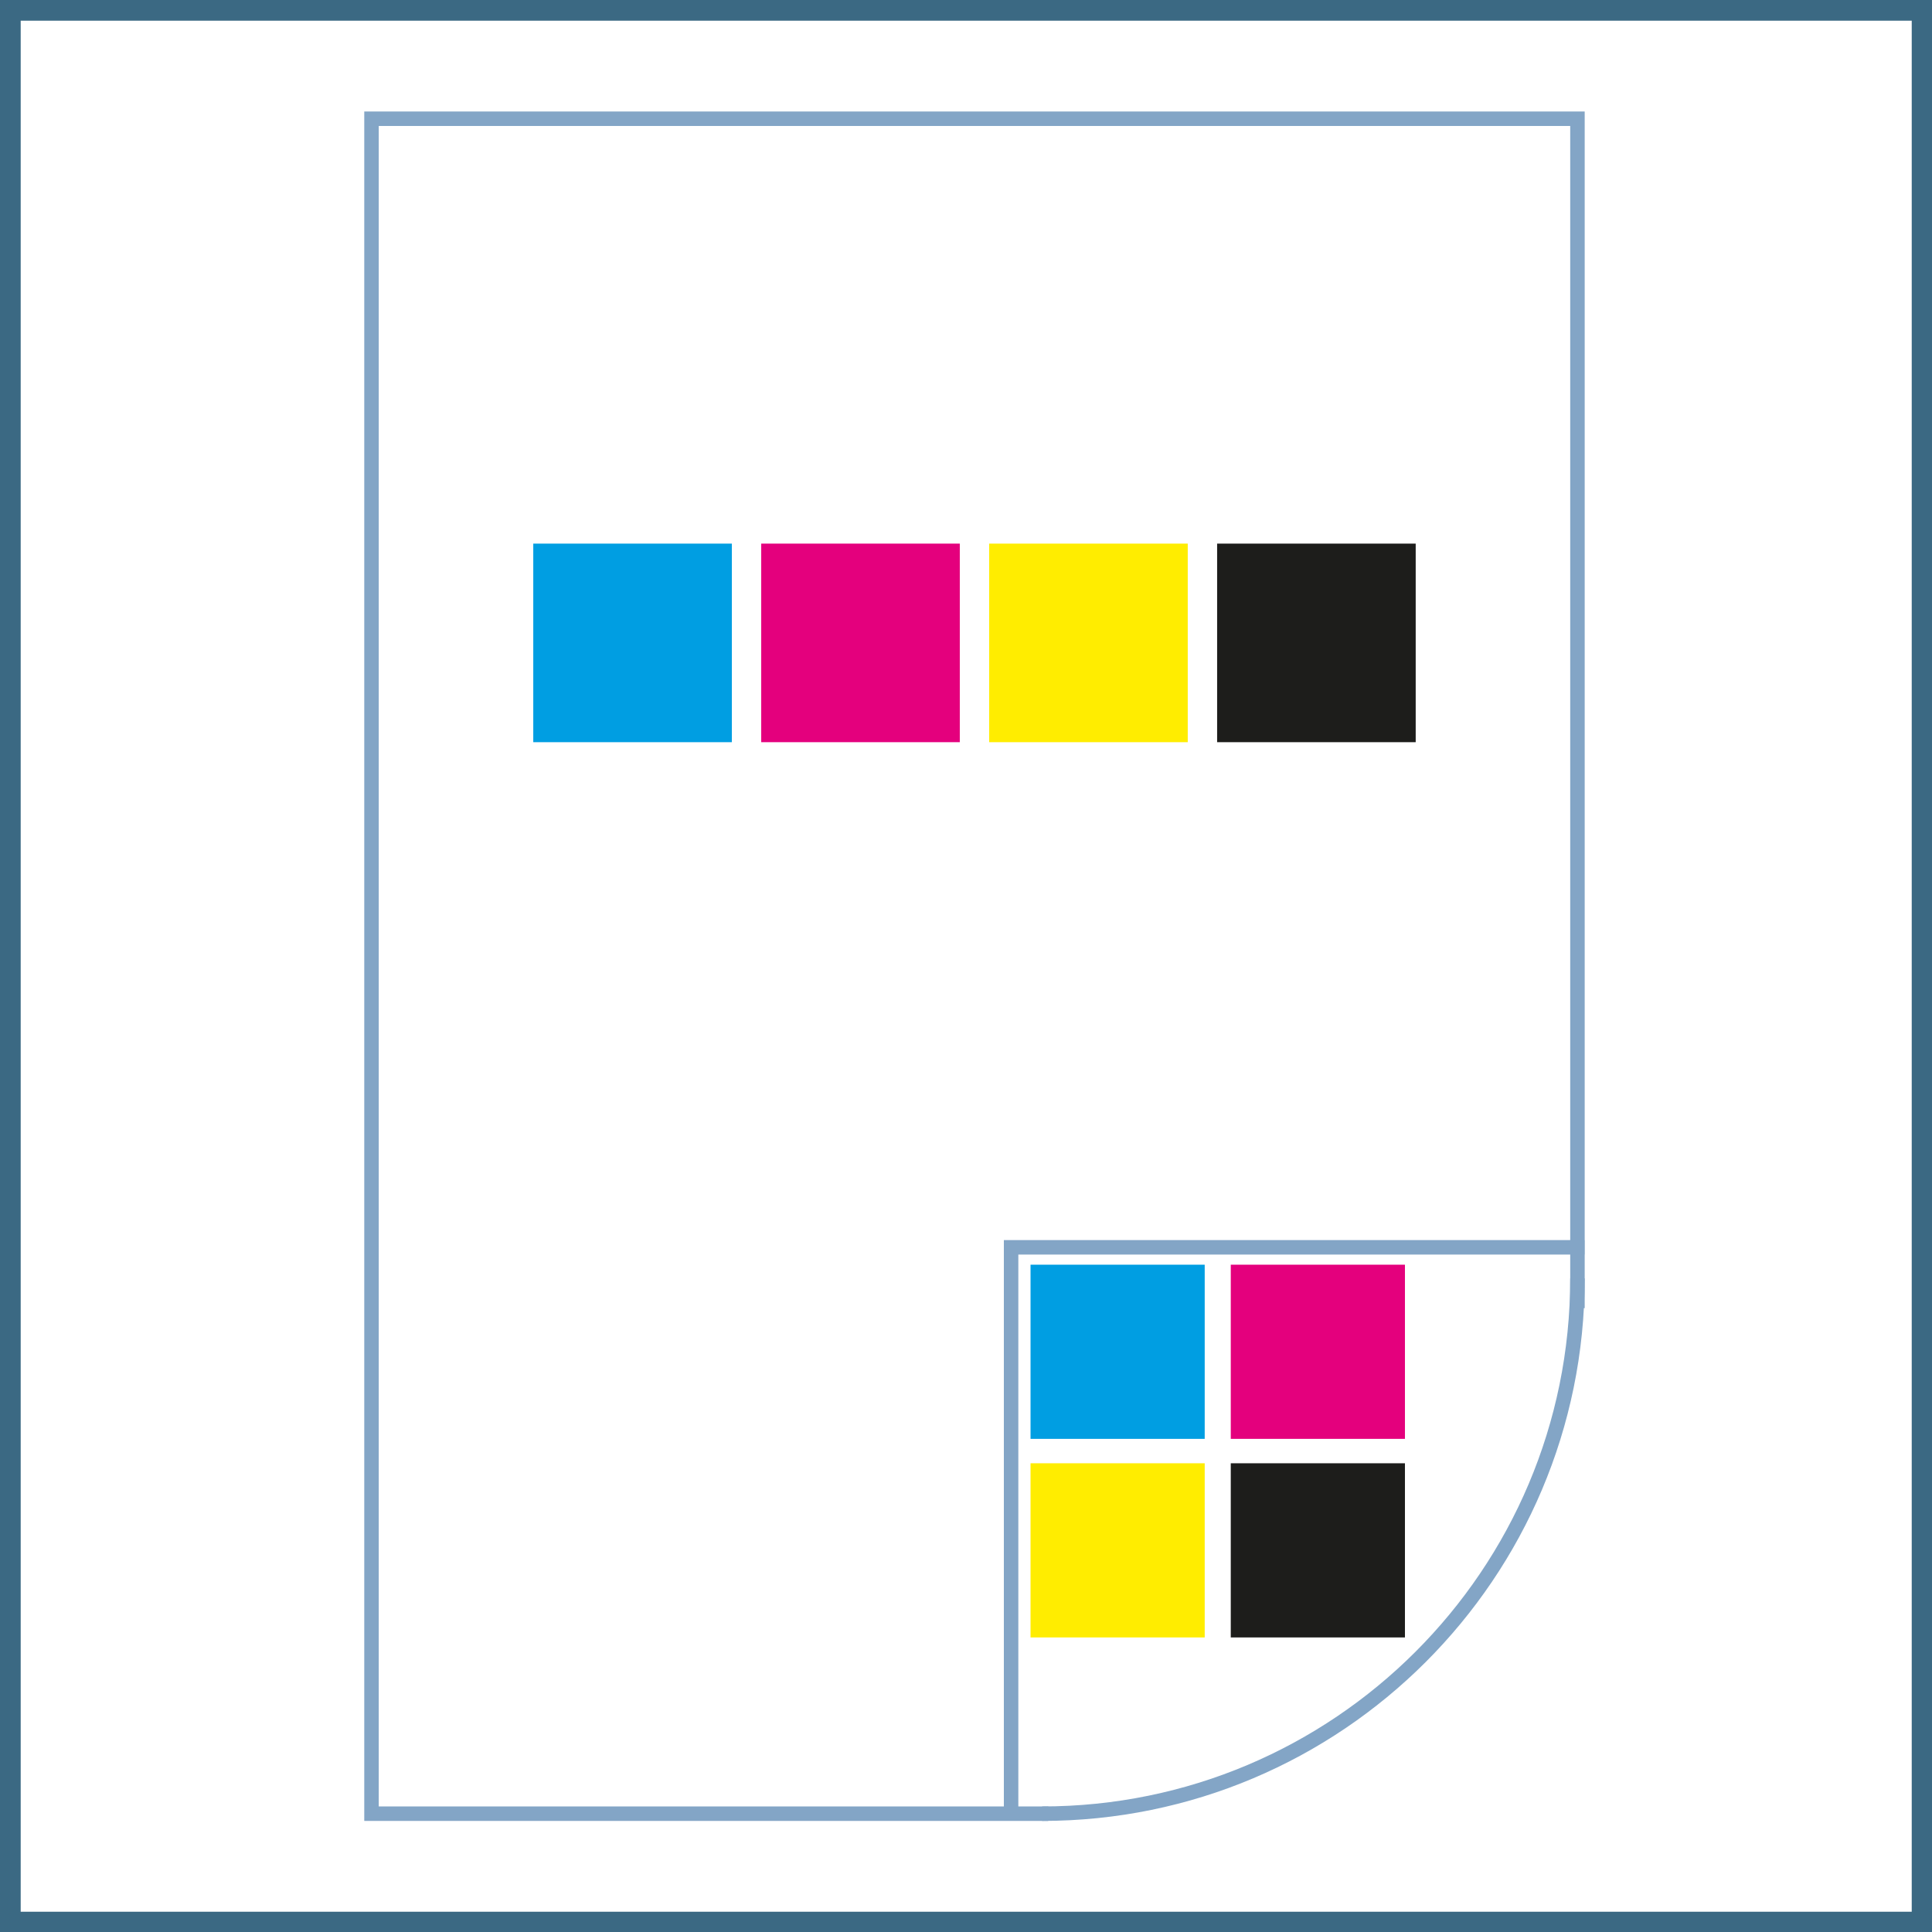 <?xml version="1.0" encoding="UTF-8"?> <svg xmlns="http://www.w3.org/2000/svg" xmlns:xlink="http://www.w3.org/1999/xlink" id="Laag_1" version="1.1" viewBox="0 0 46.7 46.7"><rect x="0" y="0" width="46.7" height="46.7" fill="#333333" stroke="none"/><defs><style> .st0, .st1, .st2 { fill: none; } .st3 { fill: #e4007d; } .st4 { fill: #1d1d1b; } .st5 { clip-path: url(#clippath-1); } .st6 { fill: #fff; } .st7 { fill: #ffed00; } .st1 { stroke: #83a5c6; stroke-width: .35px; } .st2 { stroke: #3b6983; stroke-width: .5px; } .st8 { fill: #009ee2; } .st9 { clip-path: url(#clippath); } </style><clipPath id="clippath"><rect class="st0" x="0" y="0" width="46.71" height="46.71"></rect></clipPath><clipPath id="clippath-1"><rect class="st0" x="0" y="0" width="46.71" height="46.71"></rect></clipPath></defs><rect class="st6" x=".25" y=".25" width="46.2" height="46.2"></rect><g class="st9"><rect class="st2" x=".25" y=".25" width="46.21" height="46.21"></rect></g><polyline class="st1" points="38.13 31.62 38.13 2.87 8.98 2.87 8.98 43.84 25.34 43.84"></polyline><polyline class="st1" points="38.3 30.15 24.44 30.15 24.44 44.01"></polyline><g class="st5"><path class="st1" d="M25.19,43.84c7.14,0,12.94-5.79,12.94-12.94"></path></g><rect class="st8" x="12.89" y="13.14" width="4.8" height="4.8"></rect><rect class="st3" x="18.4" y="13.14" width="4.8" height="4.8"></rect><rect class="st7" x="23.91" y="13.14" width="4.8" height="4.8"></rect><rect class="st4" x="29.42" y="13.14" width="4.8" height="4.8"></rect><rect class="st8" x="24.91" y="30.57" width="4.21" height="4.21"></rect><rect class="st3" x="29.75" y="30.57" width="4.21" height="4.21"></rect><rect class="st7" x="24.91" y="35.37" width="4.21" height="4.21"></rect><rect class="st4" x="29.75" y="35.37" width="4.21" height="4.21"></rect></svg> 